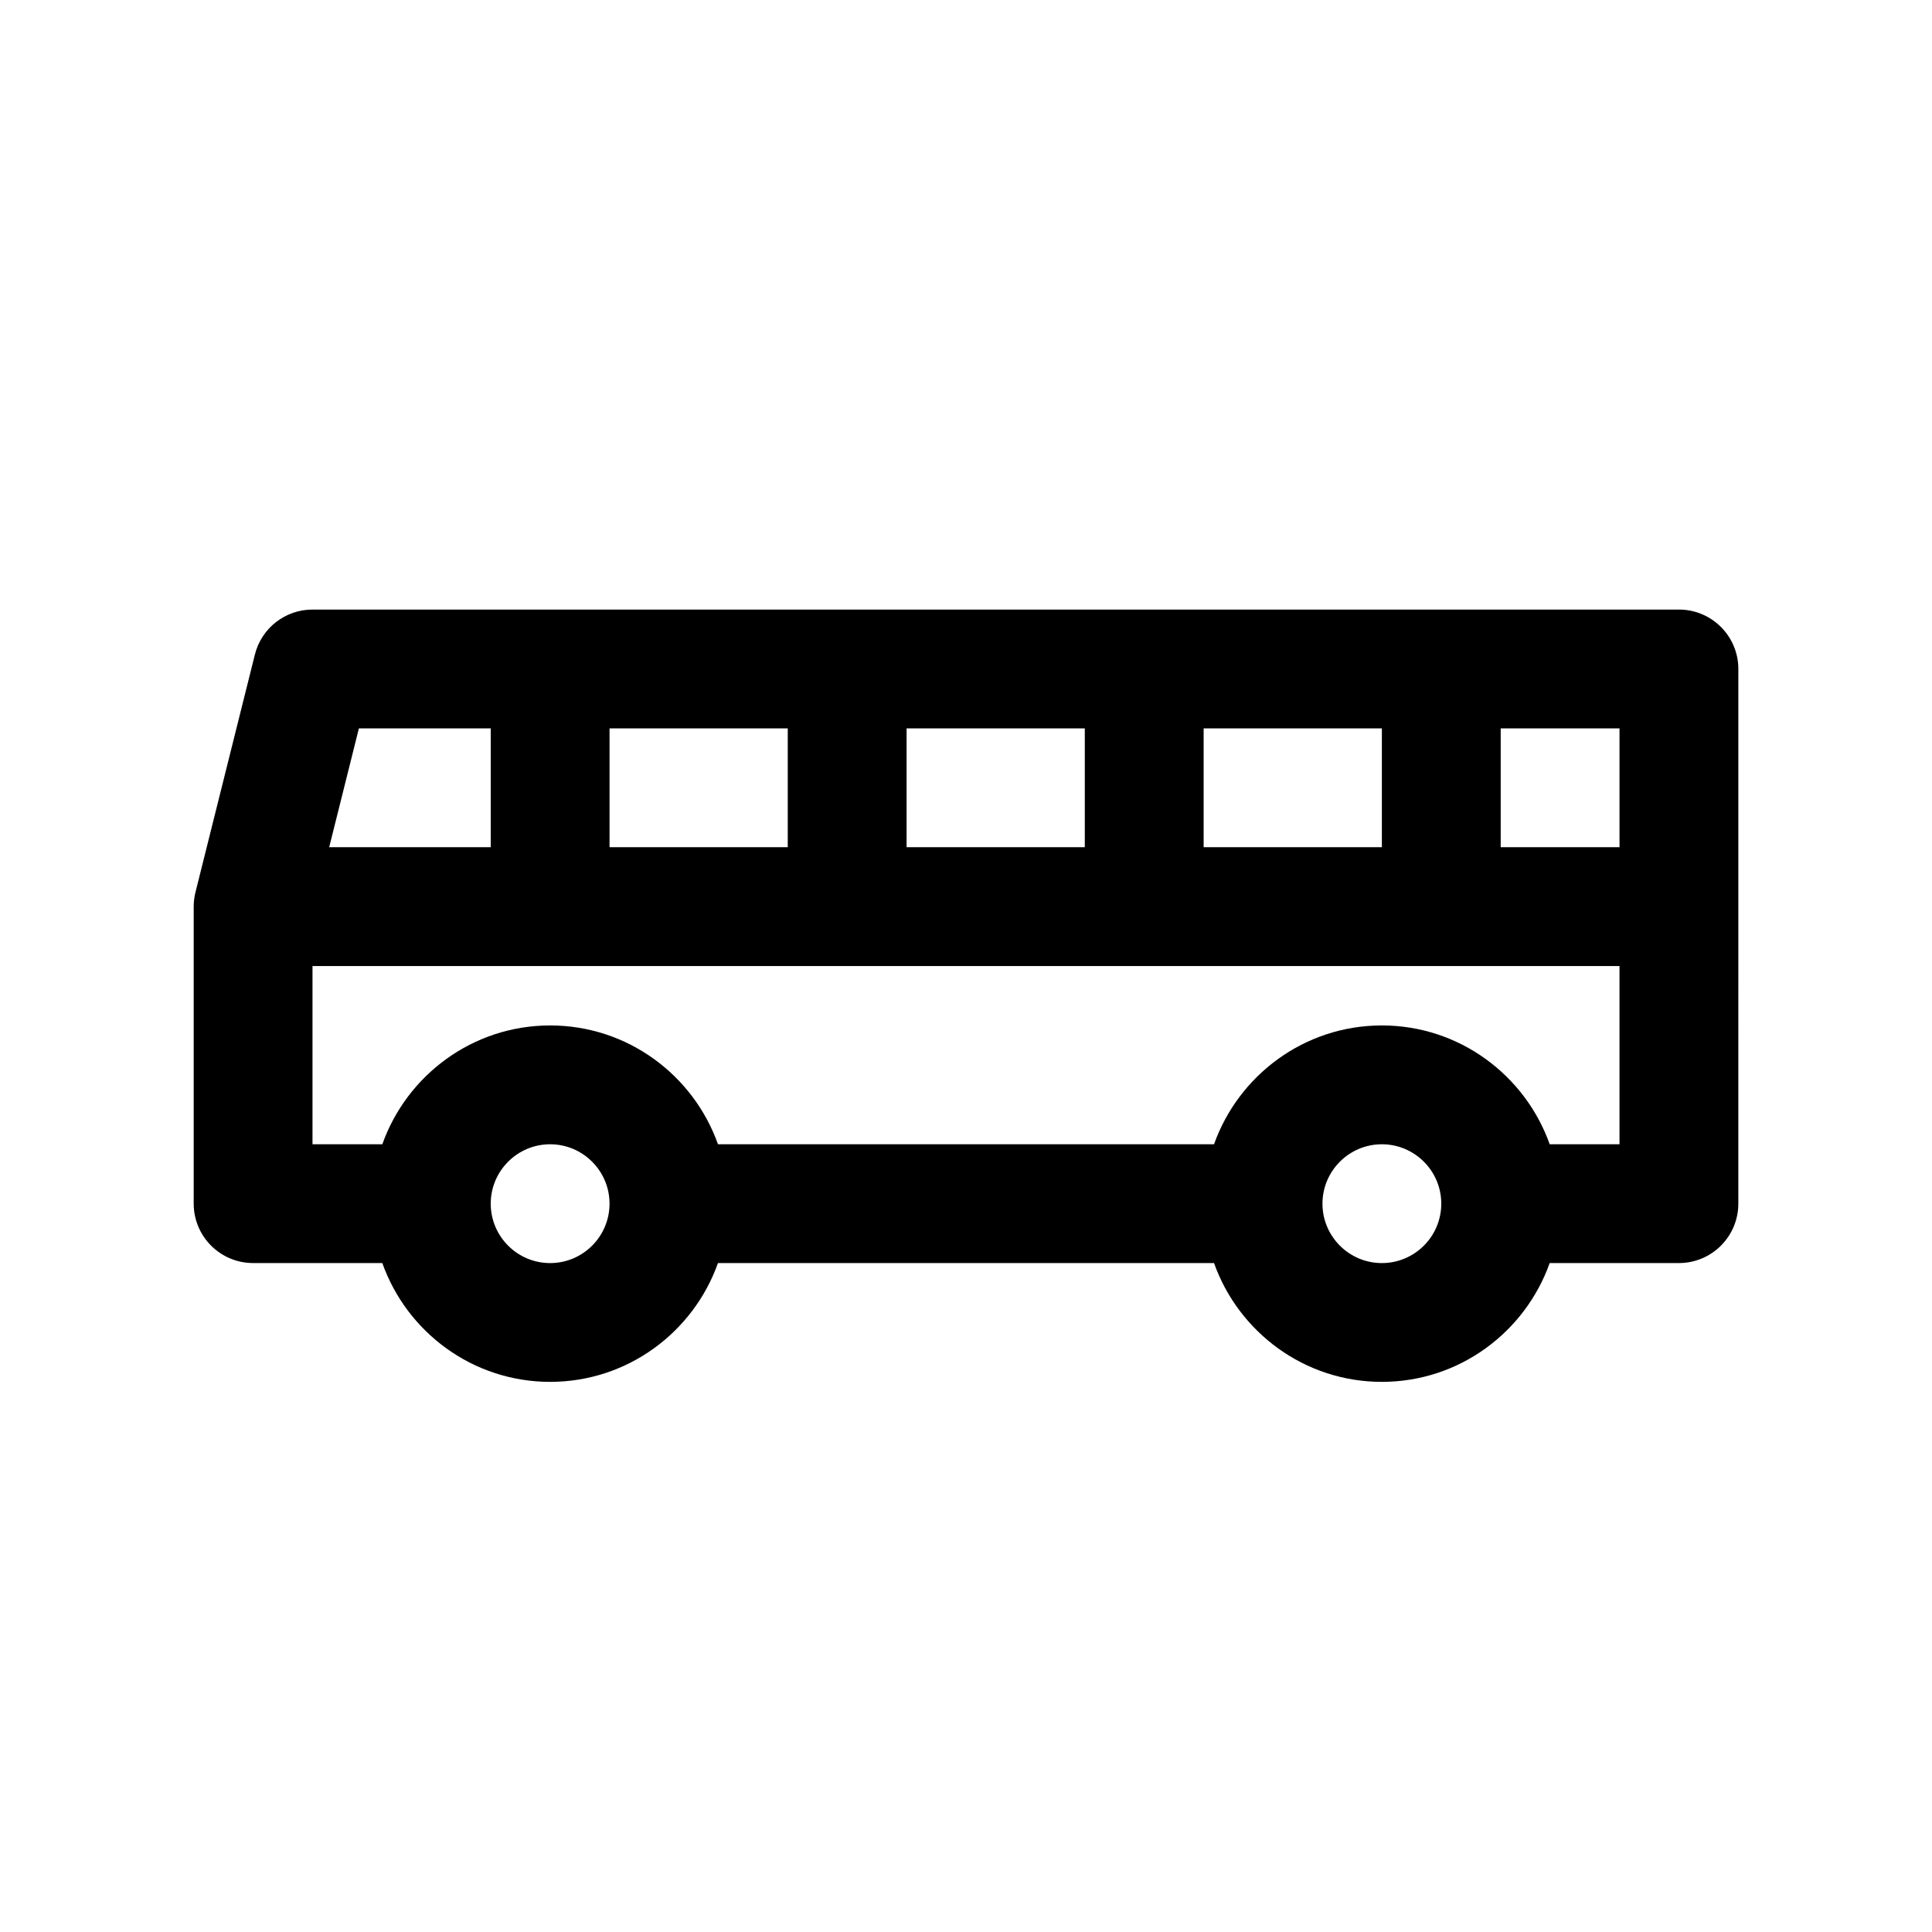 <?xml version="1.0" encoding="UTF-8"?>
<!-- The Best Svg Icon site in the world: iconSvg.co, Visit us! https://iconsvg.co -->
<svg fill="#000000" width="800px" height="800px" version="1.1" viewBox="144 144 512 512" xmlns="http://www.w3.org/2000/svg">
 <path d="m588.93 305.54h-362.11c-7.227 0-13.523 4.922-15.273 11.926l-15.742 62.977c-0.312 1.242-0.473 2.527-0.473 3.816v78.719c0 8.691 7.055 15.742 15.742 15.742h34.242c6.504 18.309 23.953 31.488 44.477 31.488 20.523 0 37.977-13.18 44.477-31.488h131.46c6.512 18.309 23.961 31.488 44.477 31.488s37.965-13.18 44.477-31.488l34.25 0.004c8.691 0 15.742-7.055 15.742-15.742l0.004-141.7c0-8.691-7.055-15.742-15.746-15.742zm-15.742 62.977h-31.488v-31.488h31.488zm-110.21 0v-31.488h47.23v31.488zm-78.723 0v-31.488h47.23v31.488zm-78.719 0v-31.488h47.23v31.488zm-31.488-31.488v31.488h-42.809l7.871-31.488zm15.742 141.7c-8.684 0-15.742-7.062-15.742-15.742 0-8.684 7.062-15.742 15.742-15.742 8.676 0 15.734 7.055 15.742 15.727v0.016 0.016c-0.004 8.672-7.066 15.727-15.742 15.727zm220.42 0c-8.684 0-15.742-7.062-15.742-15.742 0-8.684 7.062-15.742 15.742-15.742 8.684 0 15.742 7.062 15.742 15.742 0 8.68-7.059 15.742-15.742 15.742zm44.477-31.488c-6.512-18.309-23.961-31.488-44.477-31.488s-37.965 13.18-44.477 31.488h-131.46c-6.504-18.309-23.953-31.488-44.477-31.488-20.523 0-37.977 13.18-44.477 31.488h-18.504v-47.23h346.37v47.23z"/>
</svg>